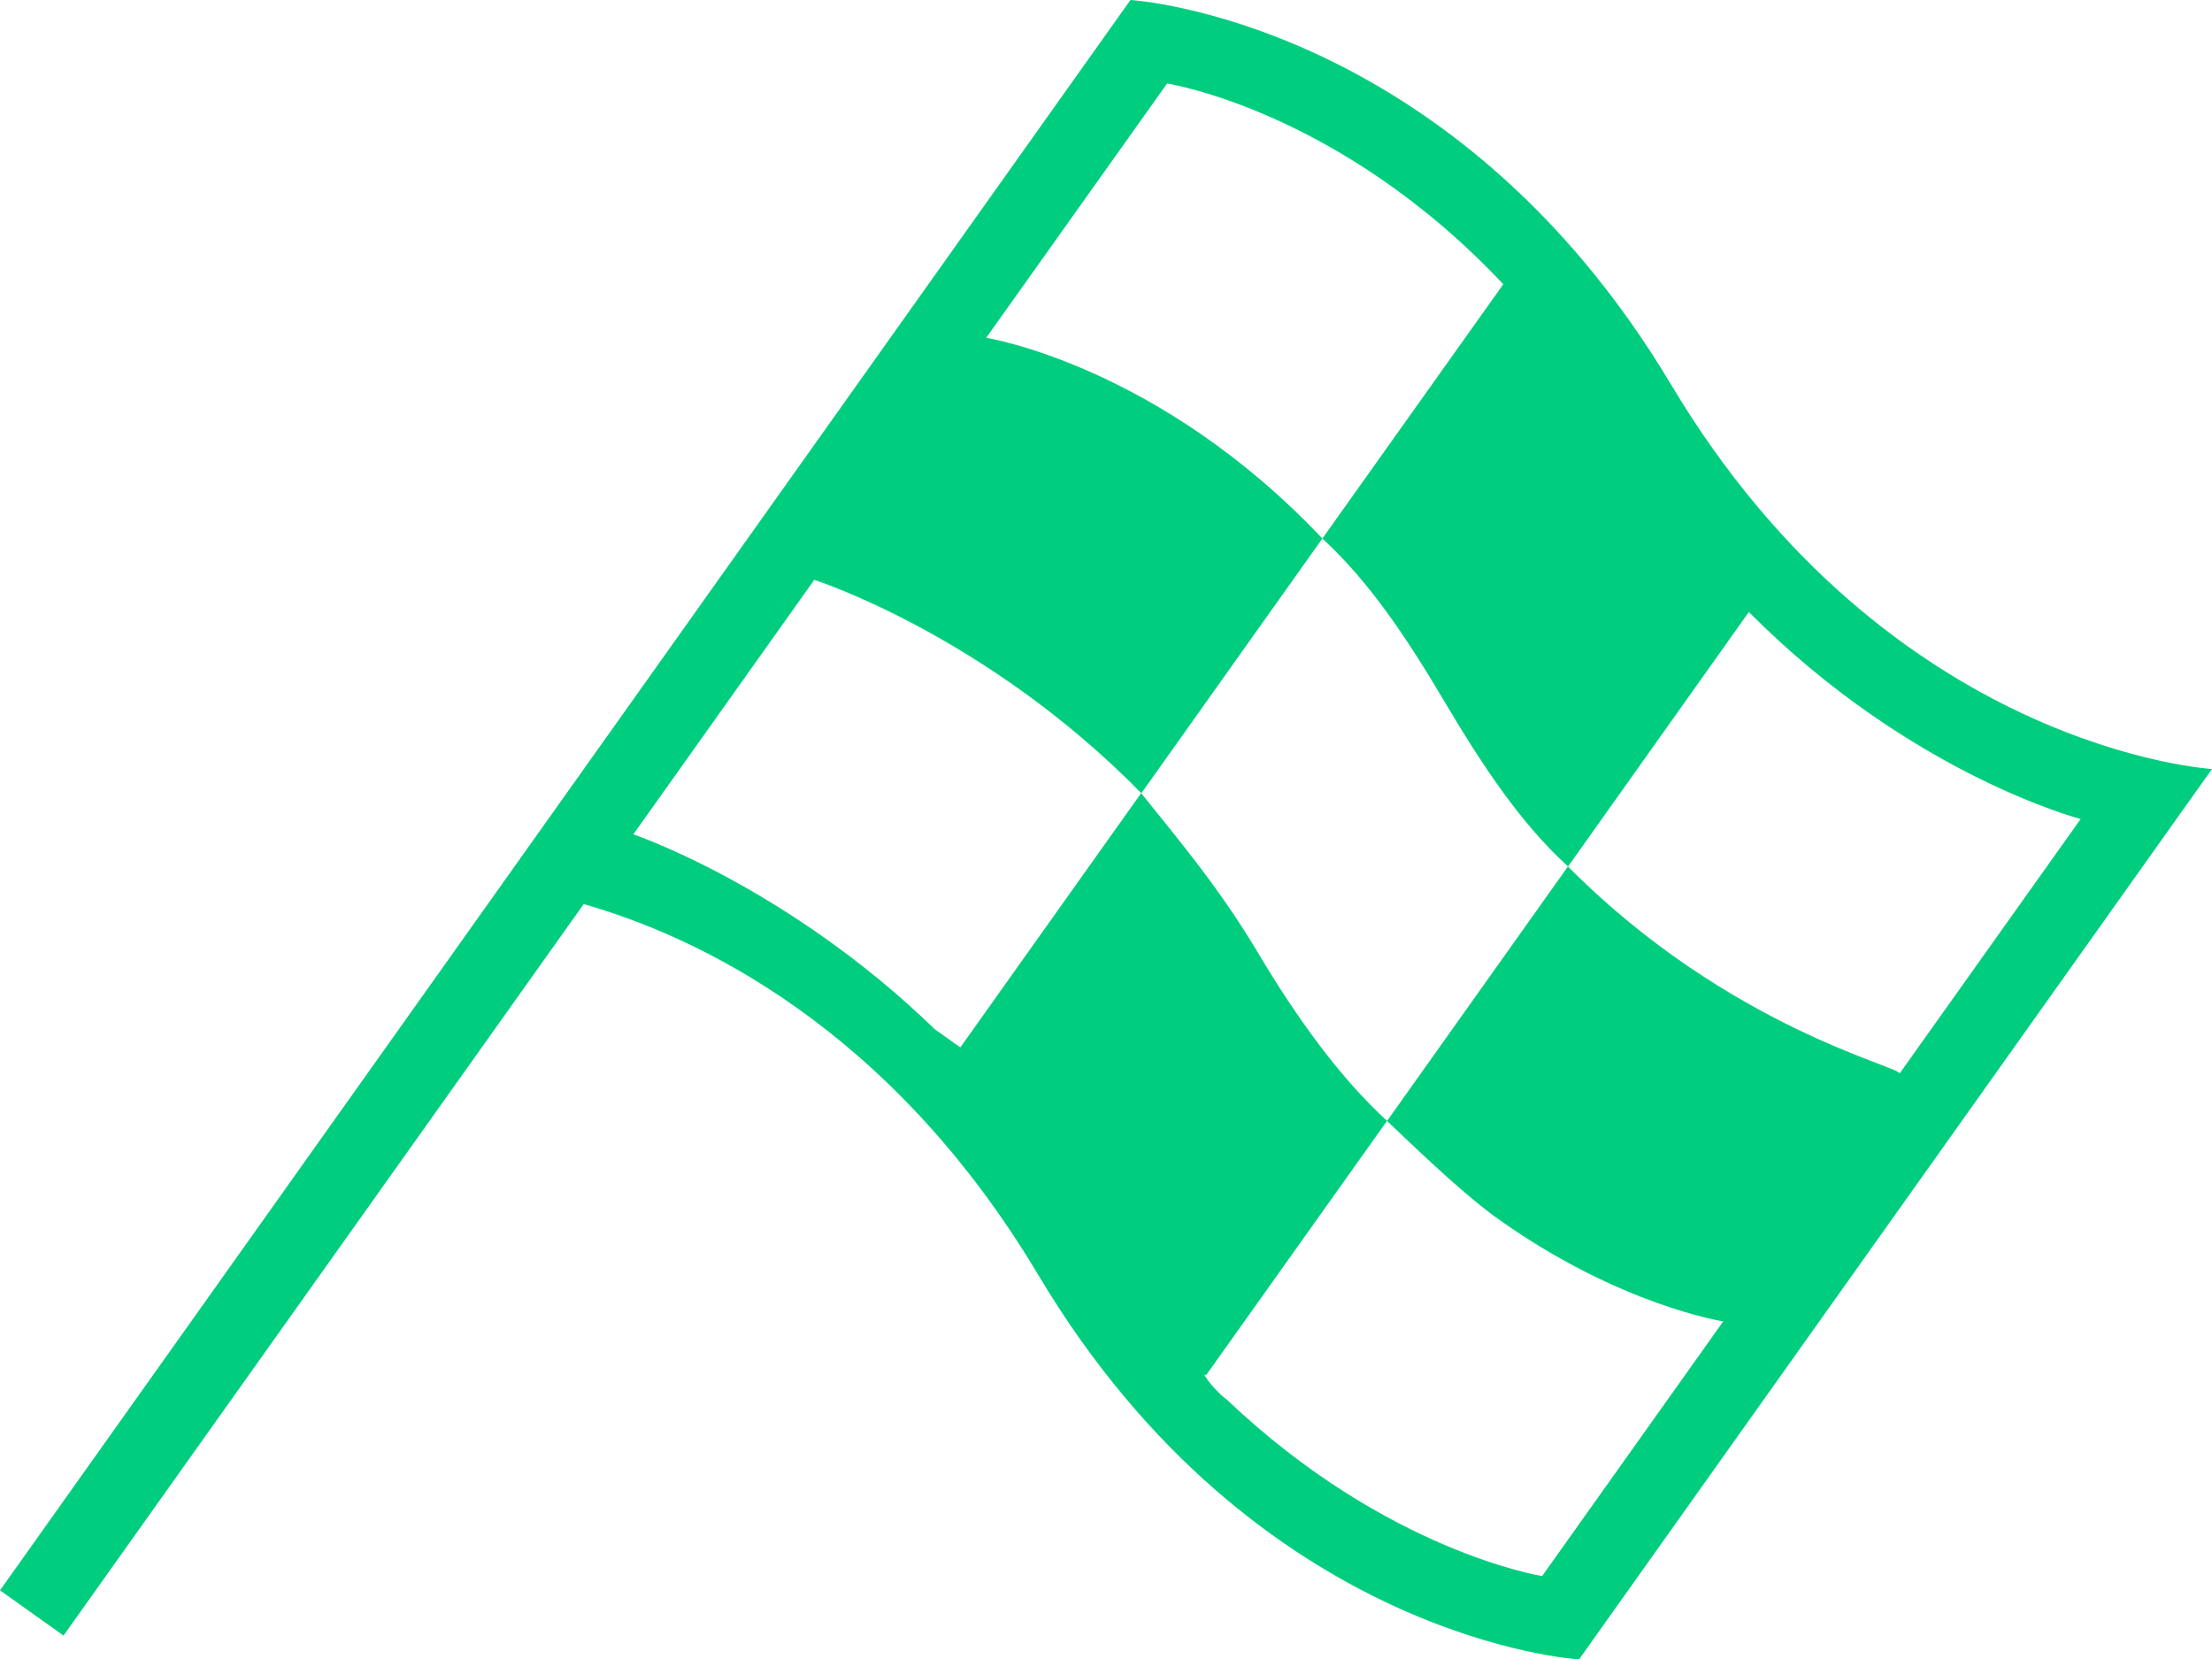 <?xml version="1.0" encoding="utf-8"?>
<!-- Generator: Adobe Illustrator 16.0.0, SVG Export Plug-In . SVG Version: 6.00 Build 0)  -->
<!DOCTYPE svg PUBLIC "-//W3C//DTD SVG 1.1//EN" "http://www.w3.org/Graphics/SVG/1.1/DTD/svg11.dtd">
<svg version="1.1" id="Capa_1" xmlns="http://www.w3.org/2000/svg" xmlns:xlink="http://www.w3.org/1999/xlink" x="0px" y="0px"
	 width="23.121px" height="17.344px" viewBox="0 0 23.121 17.344" enable-background="new 0 0 23.121 17.344" xml:space="preserve">
<path fill="#00CE7E" d="M17.467,4.02C15.182,0.195,11.816,0,11.816,0L0,16.623l0.664,0.473l5.437-7.646
	c1.167,0.332,3.196,1.271,4.752,3.877c2.283,3.826,5.652,4.018,5.652,4.018l6.616-9.307C23.121,8.037,19.753,7.846,17.467,4.02
	L17.467,4.02z M19.854,11.223L19.854,11.223c0.049-0.068-1.774-0.463-3.465-2.166l-1.891,2.66c0.415,0.396,0.838,0.795,1.168,1.029
	c1.263,0.898,2.346,1.066,2.346,1.066l-1.893,2.662c0,0-1.624-0.256-3.293-1.842c-0.133-0.096-0.286-0.307-0.219-0.258l1.891-2.658
	c-0.486-0.445-0.941-1.07-1.353-1.764c-0.41-0.688-0.848-1.199-1.217-1.662l-1.89,2.658L9.773,10.76
	C8.23,9.264,6.62,8.721,6.62,8.721l1.891-2.66c0,0,1.793,0.572,3.419,2.23l1.892-2.662c-1.715-1.816-3.514-2.098-3.514-2.098
	l1.891-2.658c0,0,1.801,0.277,3.514,2.098l-1.891,2.658c0.484,0.445,0.873,1.021,1.283,1.715c0.409,0.689,0.799,1.27,1.285,1.713
	l1.89-2.66c1.692,1.703,3.468,2.164,3.468,2.164L19.854,11.223z M19.854,11.223"/>
</svg>
